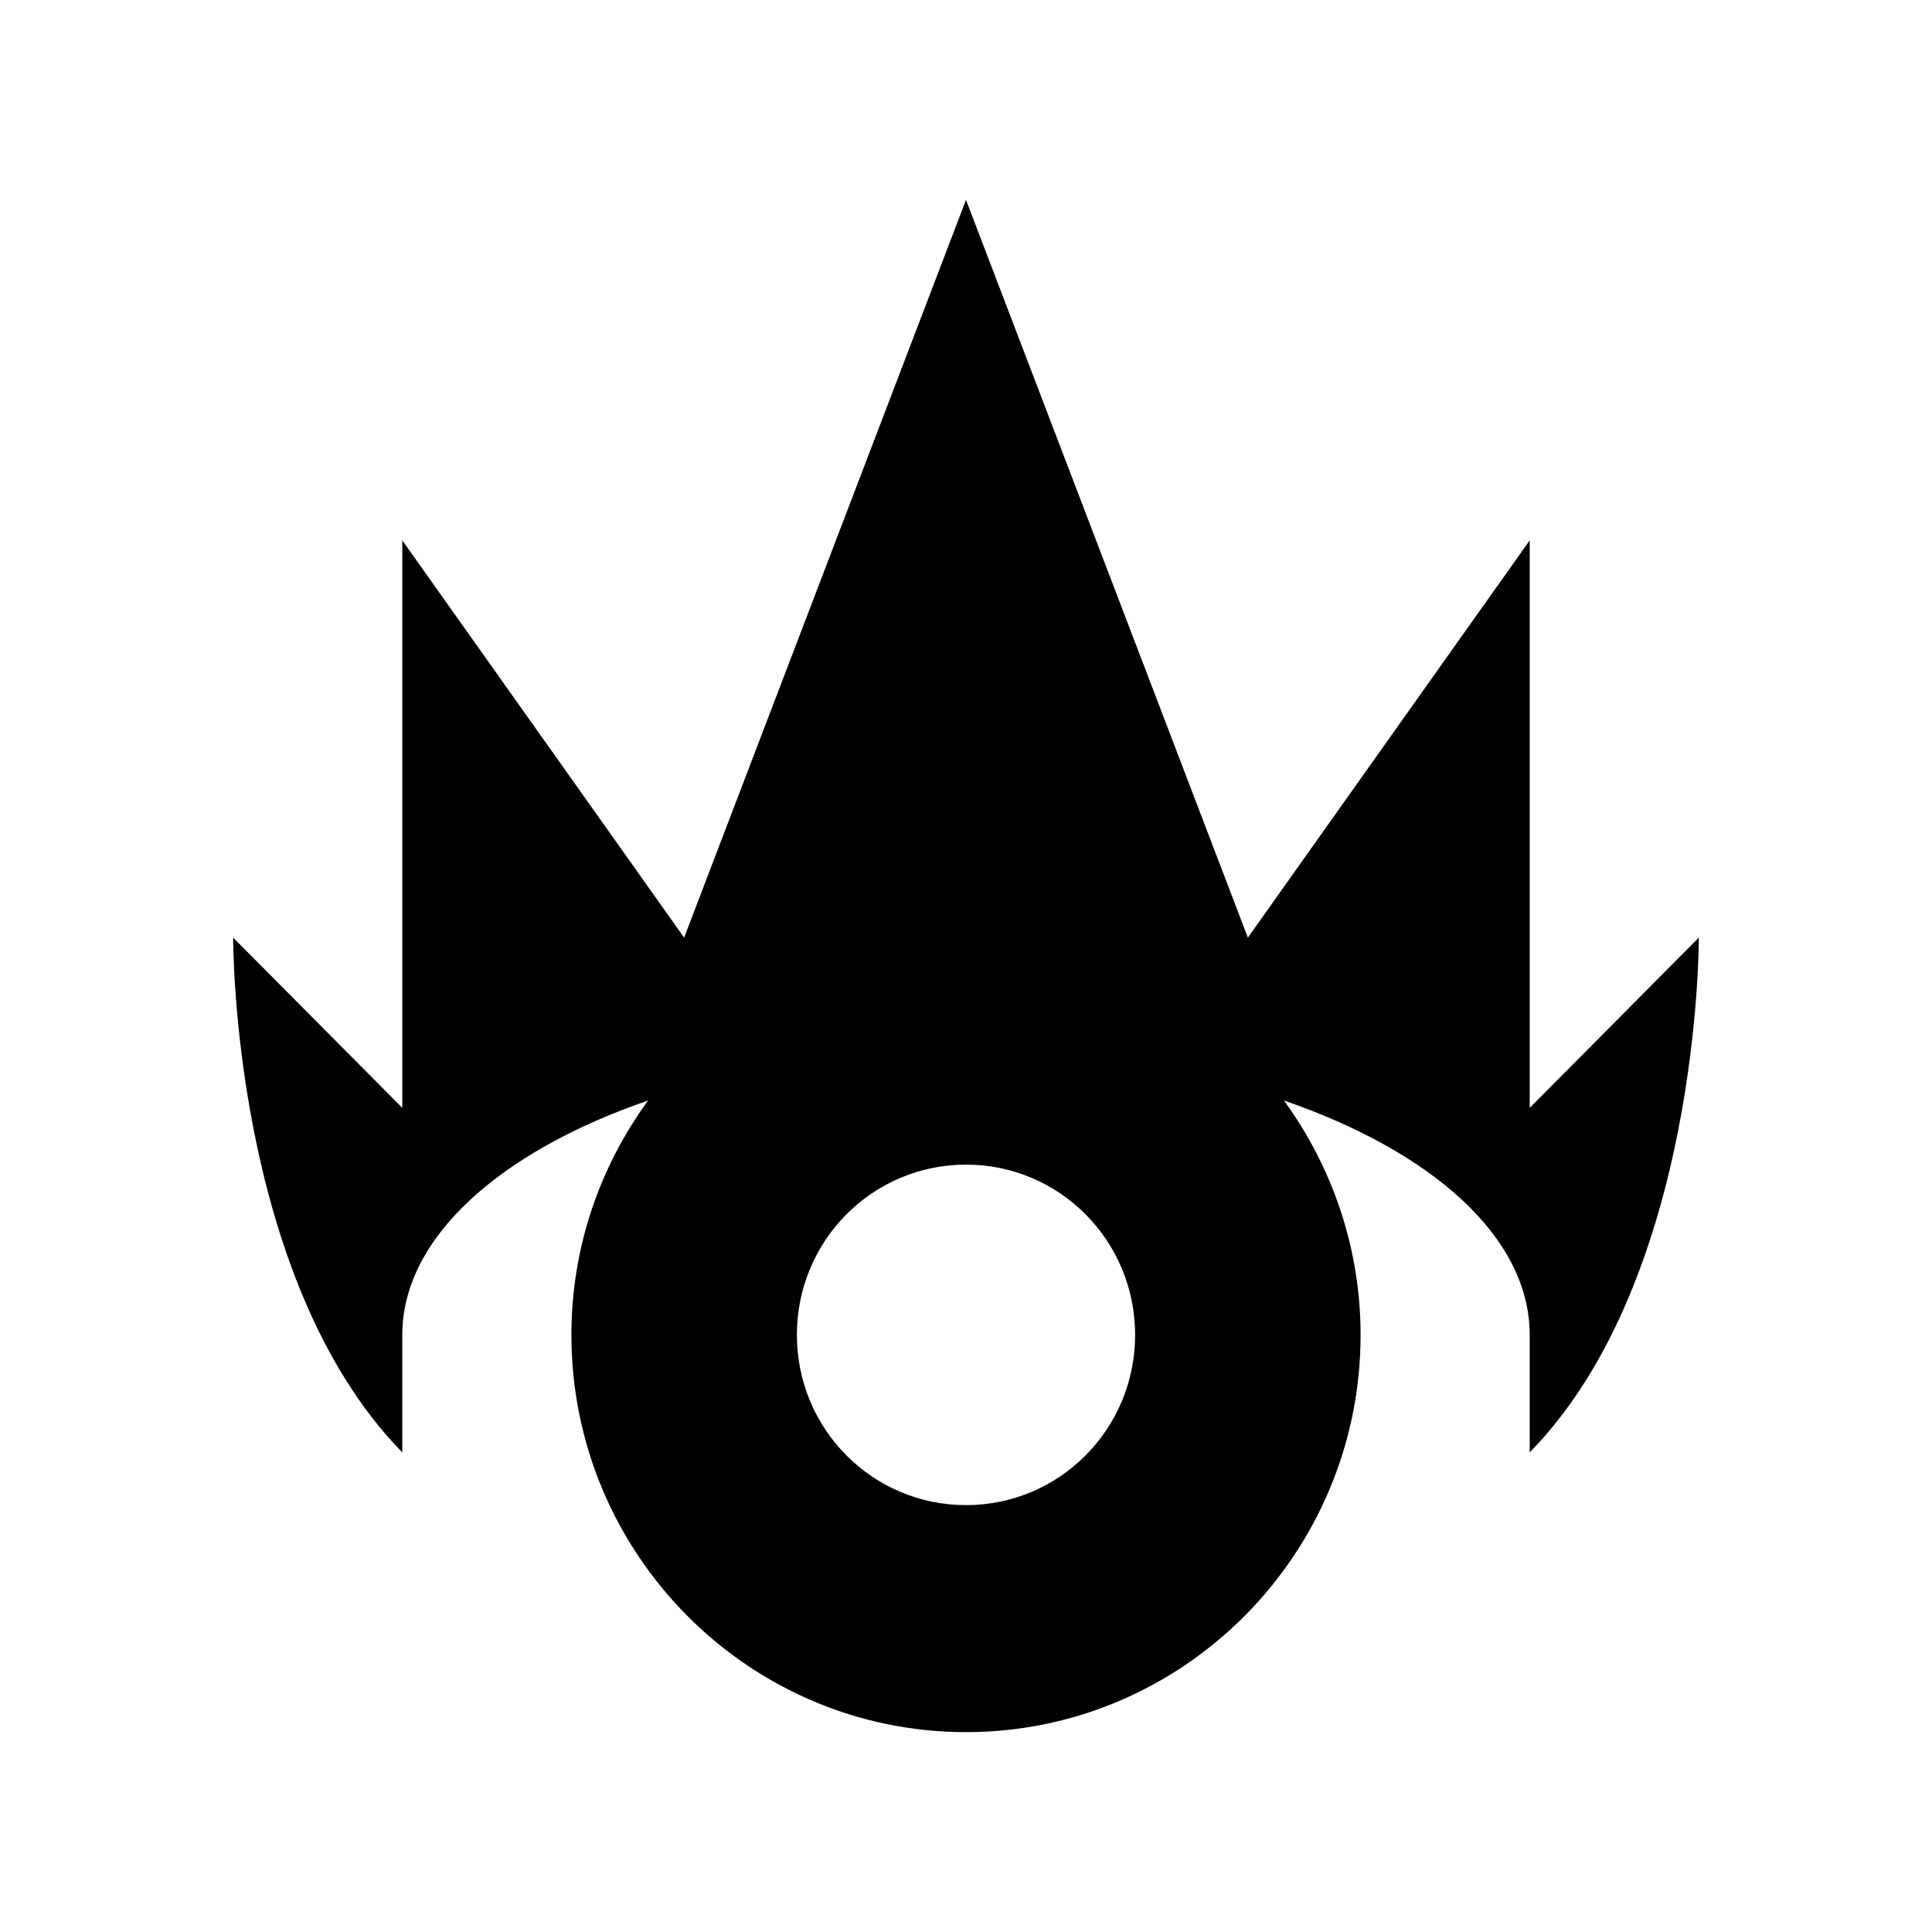 <svg width="58" height="58" viewBox="0 0 58 58" fill="none" xmlns="http://www.w3.org/2000/svg">
<path d="M51 28.148L45.923 33.259V16.222L37.462 28.148L29 6L20.538 28.148L12.077 16.222V33.259L7 28.148C7 28.148 6.949 38.37 12.077 43.601V40.074C12.077 37.161 15.005 34.571 19.455 33.038C18.017 35.014 17.154 37.433 17.154 40.074C17.154 46.65 22.468 52 29 52C35.532 52 40.846 46.65 40.846 40.074C40.846 37.45 39.983 35.014 38.545 33.038C42.995 34.571 45.923 37.144 45.923 40.074V43.601C51.051 38.37 51 28.148 51 28.148ZM29 45.185C26.191 45.185 23.923 42.902 23.923 40.074C23.923 37.246 26.191 34.963 29 34.963C31.809 34.963 34.077 37.246 34.077 40.074C34.077 42.902 31.809 45.185 29 45.185Z" fill="black"/>
</svg>
